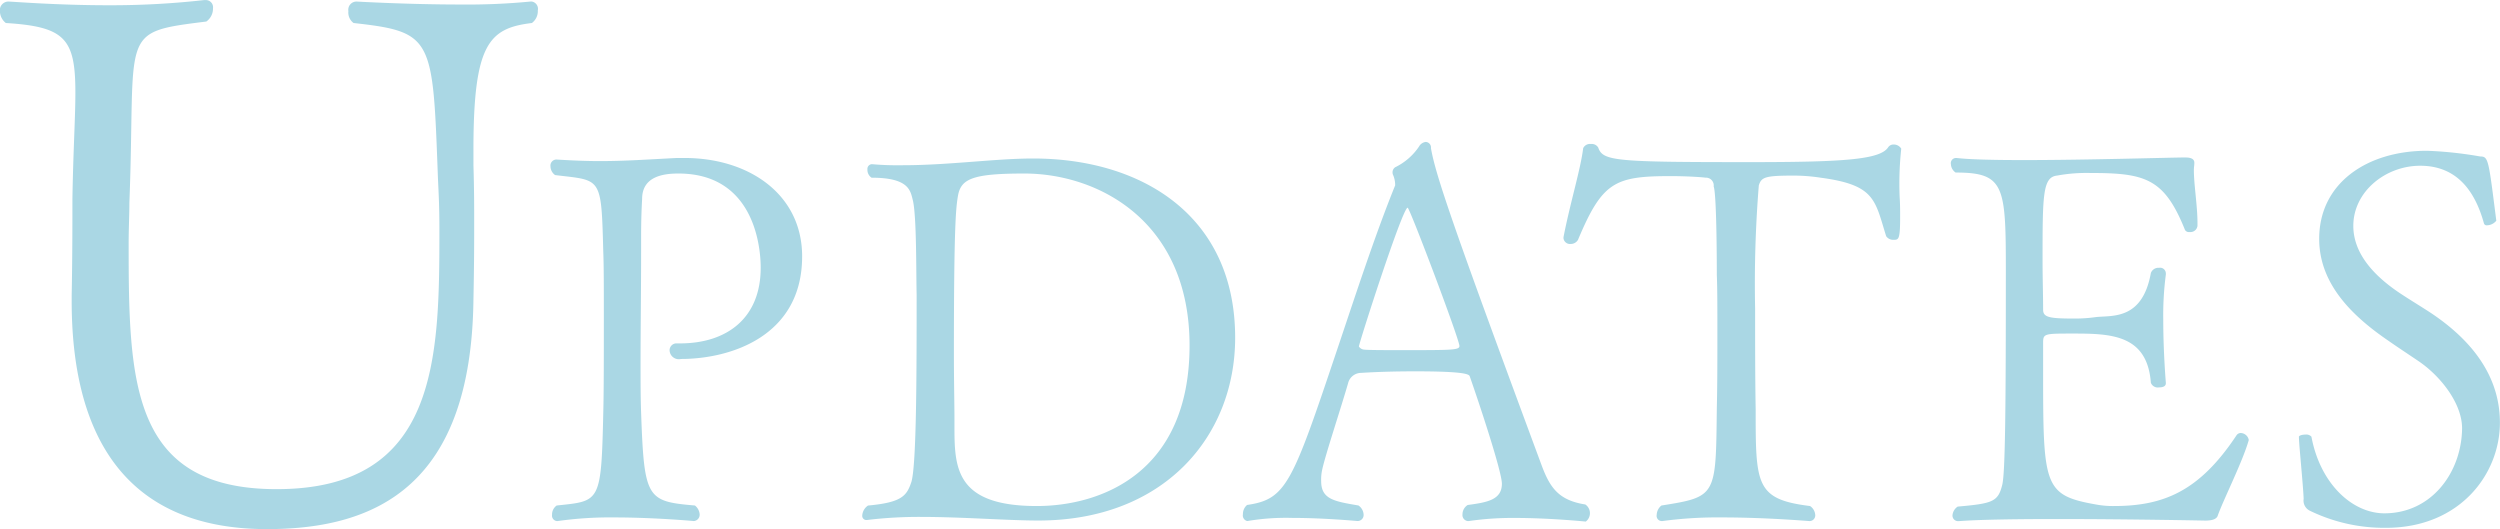 <svg xmlns="http://www.w3.org/2000/svg" width="270.31" height="57.219" viewBox="0 0 270.31 57.219">
  <defs>
    <style>
      .cls-1 {
        fill: #aad7e4;
        fill-rule: evenodd;
      }
    </style>
  </defs>
  <path id="title_updates.svg" class="cls-1" d="M1334.29,134.8a1.592,1.592,0,0,0,.64-1.36,0.8,0.8,0,0,0-.64-0.96h-0.16a71.117,71.117,0,0,1-7.6.32c-5.6,0-11.2-.32-11.2-0.32a0.887,0.887,0,0,0-.88,1.04,1.4,1.4,0,0,0,.56,1.28c8.64,0.96,8.56,1.6,9.12,16.721,0.08,1.76.16,3.04,0.16,5.68,0,13.92-.16,28-17.6,28-15.76,0-16-11.6-16-26.561,0-1.6.08-3.12,0.08-4.4,0.72-18.641-1.28-18.4,8.32-19.6a1.711,1.711,0,0,0,.72-1.44,0.778,0.778,0,0,0-.8-0.88h-0.16a90.192,90.192,0,0,1-10.32.56c-5.68,0-10.4-.4-10.88-0.4a0.931,0.931,0,0,0-.88,1.04,1.67,1.67,0,0,0,.64,1.28c6.4,0.4,7.52,1.68,7.52,7.521,0,2.72-.24,6.4-0.32,11.52,0,2.32,0,6.32-.08,10.4v0.64c0,14.08,5.44,24.641,21.12,24.641,12,0,22.08-4.88,22.32-24.8,0.08-4,.08-6.24.08-8.24,0-1.92,0-3.6-.08-6.32v-1.68C1327.97,137.041,1329.65,135.361,1334.29,134.8Zm29.22,25.234c0-6.72-5.76-10.64-12.71-10.64h-0.84c-3.3.168-5.6,0.336-8.34,0.336-1.35,0-2.86-.056-4.65-0.168h-0.06a0.649,0.649,0,0,0-.61.728,1.183,1.183,0,0,0,.5.952c5.04,0.616,4.99.056,5.21,8.344,0.06,1.4.06,4.032,0.06,6.888,0,3.92,0,8.232-.06,10.416-0.22,9.856-.34,9.576-5.04,10.08a1.191,1.191,0,0,0-.5,1.008,0.59,0.59,0,0,0,.5.672h0.11a40.483,40.483,0,0,1,6.11-.392c4.36,0,8.62.392,8.62,0.392a0.689,0.689,0,0,0,.62-0.728,1.339,1.339,0,0,0-.51-0.952c-5.21-.448-5.49-0.728-5.82-10.024-0.06-1.68-.06-3.472-0.06-5.32,0-3.752.06-7.84,0.06-12.04v-1.512c0-1.96.05-3.192,0.11-4.256,0-2.408,2.24-2.744,3.92-2.744,8.85,0,8.9,9.24,8.9,10.192,0,5.432-3.64,8.176-8.73,8.176h-0.45a0.746,0.746,0,0,0-.67.784,1,1,0,0,0,1.23.9C1355.79,171.123,1363.51,168.659,1363.51,160.035Zm46.82,8.792c0-13.272-10.19-19.376-21.84-19.376-4.09,0-9.13.728-14.11,0.728a32.2,32.2,0,0,1-3.31-.112h-0.05a0.51,0.51,0,0,0-.45.56,1.011,1.011,0,0,0,.45.9c4.14,0,4.2,1.456,4.48,2.52,0.39,1.848.33,7.5,0.39,10.136,0,8.008,0,18.256-.56,20.216-0.5,1.512-1.01,2.24-4.7,2.576a1.412,1.412,0,0,0-.62,1.064,0.454,0.454,0,0,0,.39.5h0.11a46.821,46.821,0,0,1,5.83-.336c4.48,0,9.41.392,12.71,0.392C1402.6,188.6,1410.33,179.523,1410.33,168.827Zm-4.93.84c0,13.776-9.57,17.36-16.52,17.36-8.85,0-8.9-4.2-8.9-8.68v-0.784c0-1.456-.06-4.088-0.06-7.056,0-14.168.23-15.792,0.45-17.08,0.34-1.792,1.62-2.352,7.17-2.352C1395.55,151.075,1405.4,156.227,1405.4,169.667Zm42.84,19.04a1.136,1.136,0,0,0-.05-1.848c-2.86-.448-3.81-1.792-4.71-4.2-9.57-25.816-11.48-31.416-11.98-34.328a0.6,0.6,0,0,0-.56-0.672,0.963,0.963,0,0,0-.73.5,6.56,6.56,0,0,1-2.58,2.24,0.665,0.665,0,0,0-.28.616,0.55,0.55,0,0,0,.06.224,2.716,2.716,0,0,1,.22,1.008v0.112c-2.18,5.376-4.31,11.928-6.27,17.752-4.87,14.5-5.49,16.184-9.74,16.8a1.277,1.277,0,0,0-.45,1.008,0.622,0.622,0,0,0,.45.728h0.05a25,25,0,0,1,4.82-.336c3.47,0,7,.336,7.06.336a0.647,0.647,0,0,0,.67-0.672,1.264,1.264,0,0,0-.56-1.008c-2.63-.448-4.03-0.672-4.03-2.632a4.888,4.888,0,0,1,.11-1.232c0.33-1.568,2.01-6.608,2.8-9.352a1.461,1.461,0,0,1,1.4-1.12c1.73-.112,3.81-0.168,5.82-0.168,5.6,0,5.88.336,5.94,0.56,0.89,2.52,3.47,10.248,3.47,11.592,0,1.736-1.57,2.016-3.7,2.3a1.192,1.192,0,0,0-.56,1.008,0.652,0.652,0,0,0,.56.728h0.12a33.194,33.194,0,0,1,4.98-.336C1444.38,188.315,1448.24,188.707,1448.24,188.707Zm-13.66-18.984c0,0.448-.79.448-6.16,0.448-1.91,0-3.64,0-4.15-.056a0.746,0.746,0,0,1-.56-0.336c0-.336,4.71-15.008,5.27-15.008C1429.2,154.771,1434.58,169,1434.58,169.723Zm47.77-21.336a0.938,0.938,0,0,0-.84-0.448,0.678,0.678,0,0,0-.56.28c-0.84,1.344-4.71,1.624-14.96,1.624-14.56,0-15.9-.112-16.4-1.568a0.807,0.807,0,0,0-.79-0.392,0.817,0.817,0,0,0-.84.448c-0.28,2.3-1.4,5.88-2.13,9.632v0.112a0.711,0.711,0,0,0,.79.616,0.9,0.9,0,0,0,.78-0.448c2.63-6.272,3.98-6.888,10.03-6.888,1.73,0,3.36.112,3.75,0.168a0.843,0.843,0,0,1,.89.952c0.34,0.9.34,9.128,0.34,9.576,0.06,1.344.06,3.7,0.06,6.328s0,5.544-.06,8.064c-0.11,9.52,0,9.576-5.99,10.528a1.35,1.35,0,0,0-.51,1.008,0.56,0.56,0,0,0,.51.672h0.11a44.92,44.92,0,0,1,6.5-.392c4.7,0,9.29.392,9.35,0.392a0.615,0.615,0,0,0,.67-0.672,1.253,1.253,0,0,0-.56-0.952c-5.88-.728-5.88-2.3-5.88-10.472-0.06-3.3-.06-7.5-0.06-10.92a131.964,131.964,0,0,1,.4-13.272c0.28-.9.67-1.064,3.8-1.064a19.229,19.229,0,0,1,2.86.224c5.94,0.784,5.88,2.408,7.11,6.328a0.907,0.907,0,0,0,.79.392c0.56,0,.72,0,0.72-2.464,0-.672,0-1.4-0.05-2.128A35.269,35.269,0,0,1,1482.35,148.387Zm37.57,31.528v-0.056a0.915,0.915,0,0,0-.89-0.728,0.568,0.568,0,0,0-.45.28c-3.98,5.992-7.84,7.616-13.22,7.616a9.855,9.855,0,0,1-1.96-.168c-5.71-1.008-5.71-2.016-5.71-14.84v-2.632c0-1.008.11-1.008,3.25-1.008,4.09,0,8.01.112,8.4,5.32a0.8,0.8,0,0,0,.89.5c0.4,0,.73-0.112.73-0.448V173.7s-0.28-3.3-.28-6.776a33.985,33.985,0,0,1,.28-4.928v-0.112a0.619,0.619,0,0,0-.73-0.616,0.875,0.875,0,0,0-.89.56c-0.9,5.04-4.09,4.592-5.88,4.76a16.069,16.069,0,0,1-2.35.168c-2.69,0-3.42-.112-3.42-0.952,0-1.624-.06-3.472-0.06-5.208,0-7.168,0-9.128,1.57-9.3a17.629,17.629,0,0,1,3.59-.28c5.93,0,8,.56,10.24,6.16a0.5,0.5,0,0,0,.51.224,0.761,0.761,0,0,0,.84-0.672V156.4c0-1.848-.39-4.088-0.39-5.712,0-.28.05-0.5,0.05-0.728V149.9c0-.56-0.73-0.56-1.01-0.56h-0.16c-1.35,0-10.36.28-17.31,0.28-3.08,0-5.77-.056-7.22-0.224h-0.11a0.56,0.56,0,0,0-.51.672,1.149,1.149,0,0,0,.51.9c5.32,0,5.43,1.456,5.43,10.752,0,14.336-.06,21.728-0.39,23.016-0.45,1.848-1.07,2.016-4.82,2.352a1.253,1.253,0,0,0-.56.952,0.6,0.6,0,0,0,.67.616h0.06c2.24-.168,6.33-0.224,10.58-0.224,7.67,0,16.02.168,16.02,0.168,0.89,0,1.23-.224,1.34-0.5C1517.12,186.467,1519.25,182.267,1519.92,179.915Zm27.16-1.9c0-5.6-3.75-9.408-7.56-11.928-1.12-.728-2.24-1.4-3.25-2.072-2.68-1.792-5.04-4.2-5.04-7.28,0-3.7,3.48-6.5,7.23-6.5,3.97,0,5.93,2.744,6.89,6.216a0.3,0.3,0,0,0,.33.224,1.33,1.33,0,0,0,1.01-.5c-0.84-6.608-.84-6.944-1.74-6.944a41.871,41.871,0,0,0-5.76-.616c-6.44,0-11.65,3.472-11.65,9.52,0,4.928,3.64,8.4,7.5,11.032,1.12,0.784,2.24,1.512,3.31,2.24,2.35,1.624,4.64,4.536,4.64,7.224-0.05,4.76-3.3,9.184-8.4,9.184-3.47,0-6.94-3.192-7.89-8.288a0.767,0.767,0,0,0-.67-0.224c-0.34,0-.73.112-0.68,0.28,0,0.784.45,5.1,0.51,6.664a1.217,1.217,0,0,0,.67,1.288,18.419,18.419,0,0,0,8.23,1.848C1542.77,189.379,1547.08,183.555,1547.08,178.011Z" transform="translate(-1276.78 -132.312)"/>
</svg>
